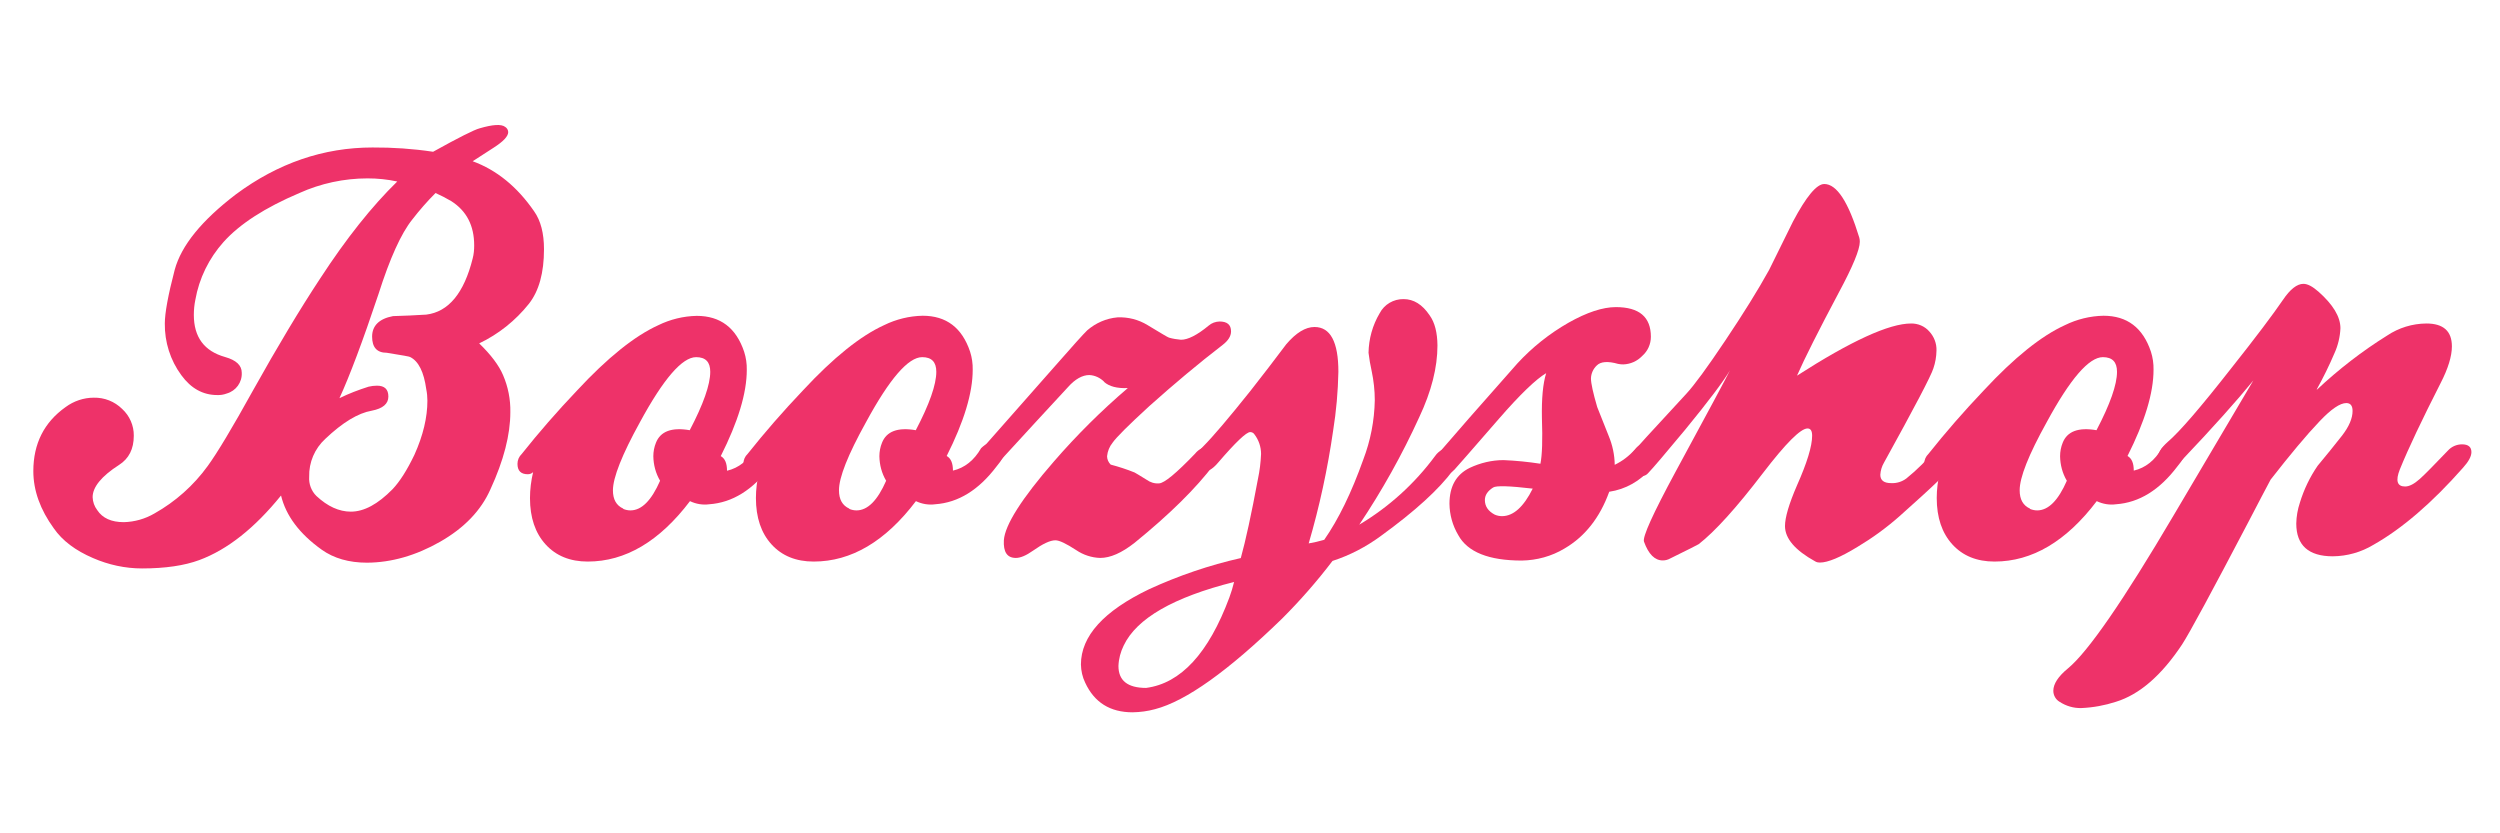 <svg width="300" height="100" viewBox="0 0 300 100" fill="none" xmlns="http://www.w3.org/2000/svg">
<path d="M51.978 18.208C55.056 16.497 56.917 15.566 57.548 15.401C59.139 14.935 60.145 14.875 60.61 15.221C60.836 15.356 60.971 15.581 60.986 15.851C60.986 16.361 60.4 16.977 59.229 17.728C58.779 18.028 57.938 18.568 56.722 19.349C59.59 20.4 62.052 22.396 64.093 25.354C64.889 26.48 65.279 27.996 65.279 29.902C65.279 32.74 64.679 34.916 63.463 36.463C61.856 38.474 59.83 40.096 57.503 41.206C58.914 42.572 59.875 43.849 60.37 45.02C60.971 46.416 61.271 47.932 61.241 49.463C61.241 52.165 60.445 55.258 58.854 58.711C57.728 61.263 55.702 63.364 52.804 65.016C49.907 66.667 46.965 67.507 44.037 67.522C41.875 67.522 40.059 66.997 38.603 65.961C35.931 64.055 34.309 61.878 33.724 59.461C30.556 63.379 27.284 65.961 23.921 67.207C22.134 67.868 19.838 68.213 17.046 68.213C15.019 68.213 13.022 67.778 11.161 66.967C9.059 66.066 7.483 64.88 6.462 63.409C4.826 61.157 4 58.861 4 56.534C4 53.246 5.291 50.679 7.873 48.848C8.849 48.127 10.035 47.722 11.251 47.722C12.527 47.692 13.743 48.172 14.659 49.073C15.559 49.898 16.07 51.069 16.055 52.285C16.055 53.877 15.469 55.032 14.298 55.783C12.166 57.149 11.116 58.455 11.116 59.656C11.131 60.227 11.326 60.767 11.671 61.218C12.302 62.178 13.367 62.659 14.854 62.659C16.145 62.629 17.421 62.268 18.547 61.608C21.054 60.197 23.23 58.26 24.927 55.918C26.053 54.372 27.869 51.355 30.361 46.851C33.319 41.552 36.006 37.078 38.423 33.415C41.545 28.626 44.623 24.753 47.67 21.781C46.499 21.526 45.313 21.406 44.112 21.406C41.29 21.406 38.498 22.006 35.931 23.162C31.802 24.918 28.77 26.87 26.818 29.047C25.077 30.998 23.891 33.4 23.441 35.982C23.32 36.568 23.26 37.183 23.26 37.784C23.26 40.456 24.506 42.137 27.014 42.843C28.349 43.218 29.01 43.849 29.01 44.719C29.07 45.875 28.32 46.911 27.194 47.226C26.833 47.361 26.458 47.421 26.068 47.406C24.356 47.406 22.915 46.611 21.759 45.02C20.438 43.233 19.748 41.041 19.778 38.819C19.778 37.574 20.168 35.427 20.964 32.379C21.759 29.452 24.206 26.45 28.32 23.312C33.364 19.574 38.828 17.698 44.698 17.698C47.13 17.683 49.547 17.848 51.949 18.208H51.978ZM52.279 23.147C51.273 24.153 50.342 25.219 49.471 26.345C48.135 28.011 46.784 30.998 45.418 35.292C43.512 40.996 41.935 45.17 40.734 47.782C41.86 47.226 43.046 46.776 44.232 46.401C44.562 46.325 44.893 46.281 45.238 46.281C46.154 46.281 46.604 46.716 46.604 47.587C46.604 48.457 45.944 49.028 44.608 49.283C42.971 49.568 41.11 50.694 39.038 52.661C37.762 53.832 37.056 55.483 37.102 57.209C37.041 58.065 37.357 58.921 37.972 59.521C39.308 60.767 40.689 61.398 42.101 61.398C43.692 61.398 45.343 60.497 47.1 58.711C47.97 57.795 48.841 56.429 49.727 54.582C50.778 52.255 51.288 50.079 51.288 48.082C51.288 47.632 51.243 47.151 51.153 46.716C50.868 44.629 50.222 43.338 49.216 42.843C49.216 42.798 48.285 42.633 46.409 42.332C45.238 42.332 44.653 41.687 44.653 40.396C44.653 39.105 45.478 38.249 47.16 37.934C48.496 37.904 49.817 37.829 51.153 37.754C53.825 37.423 55.687 35.172 56.722 31.013C56.857 30.503 56.902 29.977 56.902 29.452C56.902 27.065 55.987 25.309 54.155 24.138C53.54 23.777 52.909 23.447 52.264 23.162H52.294L52.279 23.147Z" fill="#EE3269"/>
<path d="M92.466 53.141C93.141 53.396 93.472 53.727 93.472 54.147C93.472 54.567 93.112 55.198 92.466 55.963C90.334 58.785 87.887 60.317 85.11 60.512C84.314 60.617 83.519 60.482 82.798 60.137C79.135 64.971 75.037 67.387 70.533 67.387C68.402 67.387 66.72 66.697 65.474 65.331C64.228 63.965 63.598 62.103 63.598 59.776C63.598 58.725 63.733 57.675 63.973 56.654C63.808 56.819 63.583 56.909 63.343 56.909C62.517 56.909 62.097 56.504 62.097 55.663C62.097 55.213 62.277 54.792 62.607 54.477C64.649 51.91 66.855 49.373 69.227 46.881C72.89 42.933 76.148 40.321 78.985 39.03C80.426 38.324 82.003 37.934 83.609 37.904C86.446 37.904 88.338 39.345 89.298 42.212C89.524 42.918 89.629 43.653 89.614 44.389C89.614 47.181 88.563 50.619 86.491 54.732C87.002 55.017 87.242 55.603 87.242 56.489C88.653 56.158 89.779 55.258 90.62 53.801C91.25 53.171 91.865 52.961 92.496 53.171H92.481L92.466 53.141ZM74.782 61.067C75.067 61.188 75.367 61.248 75.653 61.248C76.989 61.248 78.174 60.062 79.21 57.69C78.685 56.804 78.415 55.783 78.4 54.747C78.4 54.192 78.505 53.636 78.715 53.126C79.255 51.76 80.606 51.249 82.768 51.625C84.404 48.502 85.23 46.16 85.23 44.614C85.23 43.443 84.675 42.858 83.534 42.858C81.868 42.858 79.616 45.455 76.793 50.664C74.632 54.582 73.551 57.314 73.551 58.846C73.551 59.926 73.956 60.662 74.797 61.037L74.782 61.067Z" fill="#EE3269"/>
<path d="M119.593 53.141C120.253 53.396 120.599 53.727 120.599 54.147C120.599 54.567 120.238 55.198 119.593 55.963C117.461 58.785 115.014 60.317 112.222 60.512C111.426 60.617 110.631 60.482 109.91 60.137C106.247 64.971 102.149 67.387 97.645 67.387C95.513 67.387 93.832 66.697 92.586 65.331C91.34 63.965 90.71 62.103 90.71 59.761C90.71 58.711 90.845 57.66 91.085 56.639C90.92 56.804 90.695 56.894 90.454 56.894C89.629 56.894 89.208 56.489 89.208 55.648C89.208 55.198 89.388 54.777 89.719 54.462C91.76 51.895 93.967 49.358 96.339 46.866C100.002 42.918 103.26 40.306 106.097 39.015C107.538 38.309 109.114 37.919 110.721 37.889C113.558 37.889 115.449 39.33 116.41 42.197C116.635 42.903 116.74 43.638 116.725 44.374C116.725 47.166 115.675 50.604 113.603 54.717C114.113 55.002 114.354 55.588 114.354 56.474C115.765 56.143 116.891 55.243 117.731 53.786C118.362 53.156 119.007 52.961 119.623 53.156L119.593 53.141ZM101.909 61.067C102.194 61.188 102.494 61.248 102.779 61.248C104.115 61.248 105.301 60.062 106.337 57.69C105.812 56.804 105.541 55.783 105.526 54.747C105.526 54.192 105.632 53.636 105.842 53.126C106.382 51.76 107.733 51.249 109.895 51.625C111.531 48.502 112.357 46.16 112.357 44.614C112.357 43.443 111.801 42.858 110.661 42.858C108.994 42.858 106.742 45.455 103.92 50.664C101.743 54.582 100.663 57.314 100.678 58.846C100.678 59.926 101.083 60.662 101.924 61.037L101.909 61.067Z" fill="#EE3269"/>
<path d="M132.503 45.815C132.023 45.335 131.392 45.035 130.717 45.005C129.891 45.005 129.02 45.485 128.165 46.446C126.003 48.773 123.106 51.925 119.473 55.888C118.842 56.549 118.302 56.894 117.851 56.894C117.266 56.894 116.981 56.534 116.981 55.843C116.981 55.153 117.341 54.447 118.001 53.681C118.662 52.916 121.499 49.733 126.408 44.149C128.705 41.522 130.056 40.035 130.461 39.645C131.482 38.76 132.743 38.204 134.094 38.084C135.37 38.024 136.631 38.354 137.712 39.015C139.304 39.975 140.144 40.486 140.279 40.516C140.745 40.651 141.225 40.726 141.72 40.771C142.546 40.771 143.657 40.216 145.038 39.075C145.398 38.76 145.864 38.594 146.344 38.579C147.26 38.579 147.725 38.97 147.725 39.765C147.725 40.351 147.365 40.891 146.72 41.387C143.852 43.593 140.91 46.055 137.907 48.742C135.4 51.039 133.944 52.495 133.509 53.126C133.134 53.591 132.908 54.147 132.848 54.747C132.848 55.123 133.014 55.483 133.284 55.753C134.259 56.008 135.22 56.324 136.151 56.699C136.316 56.789 136.797 57.074 137.592 57.57C138.028 57.885 138.553 58.05 139.093 58.005C139.724 57.975 141.15 56.789 143.402 54.447C143.852 53.877 144.543 53.546 145.278 53.501C145.699 53.456 146.104 53.712 146.224 54.132C146.344 54.552 146.179 55.078 145.714 55.693C143.507 58.62 140.309 61.758 136.151 65.136C134.605 66.352 133.239 66.952 132.023 66.952C131.002 66.922 129.996 66.592 129.155 66.021C127.939 65.226 127.114 64.835 126.648 64.835C126.018 64.835 125.132 65.256 123.961 66.081C123.136 66.667 122.445 66.952 121.905 66.952C120.854 66.952 120.388 66.246 120.463 64.82C120.599 62.989 122.595 59.836 126.468 55.378C129.2 52.225 132.173 49.268 135.34 46.566C134.049 46.626 133.104 46.371 132.488 45.83L132.503 45.815Z" fill="#EE3269"/>
<path d="M157.033 65.211C157.663 65.106 158.294 64.956 158.909 64.775C160.621 62.313 162.182 59.116 163.593 55.153C164.464 52.871 164.929 50.469 164.974 48.022C164.974 46.851 164.839 45.665 164.599 44.524C164.434 43.803 164.314 43.068 164.223 42.332C164.254 40.666 164.704 39.03 165.56 37.589C166.115 36.523 167.226 35.877 168.427 35.892C169.643 35.892 170.679 36.538 171.549 37.829C172.18 38.699 172.48 39.915 172.495 41.462C172.495 44.089 171.775 46.956 170.303 50.078C168.262 54.552 165.845 58.876 163.113 62.959C166.67 60.842 169.763 58.035 172.225 54.702C172.66 54.072 173.396 53.697 174.161 53.697C174.867 53.697 175.212 53.982 175.212 54.567C175.212 55.062 174.942 55.663 174.402 56.384C172.69 58.711 169.793 61.353 165.71 64.31C163.938 65.616 161.987 66.637 159.9 67.312C158.039 69.759 156.012 72.071 153.85 74.233C147.395 80.508 142.306 84.141 138.598 85.102C137.727 85.342 136.811 85.462 135.911 85.477C133.209 85.477 131.317 84.291 130.221 81.919C129.891 81.243 129.726 80.493 129.711 79.742C129.711 76.335 132.443 73.317 137.892 70.705C141.42 69.084 145.113 67.823 148.896 66.967C149.482 64.85 150.172 61.683 150.953 57.48C151.163 56.489 151.283 55.498 151.328 54.477C151.328 53.621 151.043 52.781 150.518 52.105C150.412 51.94 150.217 51.85 150.022 51.85C149.557 51.85 148.266 53.081 146.149 55.543C145.473 56.339 144.858 56.669 144.272 56.549C143.687 56.429 143.462 56.098 143.462 55.423C143.462 54.747 143.777 54.177 144.408 53.546C145.533 52.42 147.41 50.214 150.037 46.926C151.523 45.035 152.964 43.158 154.361 41.297C155.532 39.93 156.657 39.24 157.738 39.24C159.645 39.24 160.606 41.026 160.606 44.614C160.561 46.986 160.35 49.343 159.975 51.685C159.315 56.264 158.339 60.797 157.033 65.241H157.003L157.033 65.211ZM148.101 69.834C140.805 71.666 136.391 74.218 134.845 77.46C134.47 78.226 134.244 79.052 134.214 79.922C134.214 81.664 135.31 82.55 137.532 82.55C141.69 82.009 145.038 78.391 147.53 71.681C147.755 71.08 147.935 70.465 148.086 69.849L148.101 69.834Z" fill="#EE3269"/>
<path d="M193.782 55.768C194.683 55.333 195.494 54.717 196.169 53.952C196.59 53.411 197.235 53.081 197.926 53.081C198.796 53.081 199.232 53.501 199.232 54.327C199.232 54.702 198.856 55.333 198.106 56.203C196.845 57.72 195.058 58.725 193.107 59.011C191.981 62.133 190.179 64.4 187.732 65.826C186.186 66.757 184.415 67.237 182.613 67.267C178.65 67.267 176.098 66.246 174.987 64.205C174.312 63.064 173.951 61.773 173.936 60.452C173.936 58.365 174.747 56.939 176.368 56.143C177.644 55.543 179.025 55.213 180.422 55.213C181.908 55.273 183.379 55.423 184.85 55.648C185.06 54.612 185.12 52.781 185.03 50.154C184.985 47.827 185.15 46.025 185.541 44.779C184.34 45.485 182.433 47.301 179.851 50.274C176.518 54.117 174.747 56.128 174.537 56.354C173.786 57.104 173.036 57.224 172.285 56.729C171.534 56.233 171.579 55.588 172.285 54.792C174.252 52.495 177.509 48.773 182.088 43.608C183.874 41.672 185.931 40.035 188.213 38.73C190.42 37.483 192.326 36.853 193.902 36.853C196.71 36.853 198.106 38.039 198.106 40.411C198.106 41.297 197.73 42.137 197.055 42.723C196.469 43.338 195.659 43.698 194.803 43.728C194.593 43.728 194.383 43.713 194.173 43.668C192.927 43.308 192.071 43.398 191.621 43.849C191.185 44.254 190.93 44.824 190.915 45.41C190.915 45.995 191.17 47.151 191.666 48.848C191.756 49.058 192.206 50.199 193.032 52.285C193.497 53.396 193.752 54.582 193.767 55.783H193.782V55.768ZM183.919 58.635C181.112 58.305 179.536 58.26 179.176 58.5C178.515 58.921 178.185 59.416 178.185 60.002C178.185 60.752 178.575 61.338 179.371 61.758C179.656 61.878 179.941 61.938 180.241 61.938C181.608 61.938 182.838 60.827 183.934 58.62L183.919 58.635Z" fill="#EE3269"/>
<path d="M195.914 54.327C196.034 54.117 198.181 51.76 202.354 47.256C203.315 46.221 204.876 44.089 207.038 40.861C209.2 37.634 210.956 34.811 212.292 32.394C213.253 30.428 214.214 28.506 215.159 26.585C216.751 23.582 217.997 22.081 218.912 22.081C220.414 22.081 221.81 24.228 223.116 28.521C223.161 28.686 223.176 28.852 223.176 29.017C223.176 29.932 222.35 31.959 220.669 35.081C218.237 39.66 216.555 42.993 215.64 45.08C222.14 40.906 226.704 38.819 229.331 38.819C230.156 38.804 230.967 39.15 231.507 39.765C232.093 40.396 232.408 41.221 232.378 42.077C232.363 42.798 232.243 43.518 232.003 44.209C231.718 45.125 229.736 48.893 226.073 55.528C225.818 55.963 225.668 56.459 225.638 56.969C225.638 57.645 226.073 57.975 226.944 57.975C227.604 58.005 228.235 57.81 228.76 57.419C230.066 56.369 231.267 55.168 232.318 53.862C233.024 52.991 233.639 52.556 234.135 52.556C234.96 52.556 235.381 52.946 235.381 53.742C235.336 54.162 235.17 54.552 234.9 54.882C234.69 55.153 234.495 55.438 234.345 55.753C234.255 56.173 232.123 58.23 227.95 61.938C226.388 63.319 224.677 64.565 222.891 65.631C220.849 66.877 219.348 67.507 218.387 67.507C218.192 67.507 218.012 67.478 217.832 67.372C215.415 66.036 214.199 64.625 214.199 63.124C214.199 62.088 214.679 60.467 215.64 58.245C216.841 55.543 217.456 53.546 217.456 52.285C217.456 51.7 217.276 51.415 216.901 51.415C216.075 51.415 214.304 53.186 211.586 56.729C208.374 60.932 205.792 63.785 203.84 65.301C203.705 65.391 202.594 65.946 200.463 66.997C200.177 67.162 199.862 67.252 199.532 67.252C198.571 67.252 197.82 66.502 197.28 65.001C197.07 64.46 198.346 61.653 201.093 56.564C204.951 49.448 207.128 45.395 207.593 44.449C206.798 45.785 205.011 48.157 202.219 51.565C199.832 54.432 198.361 56.173 197.79 56.759C197.61 56.984 197.34 57.119 197.04 57.134C196.439 57.179 195.884 56.819 195.659 56.264C195.404 55.633 195.494 54.927 195.914 54.387H195.929L195.914 54.327Z" fill="#EE3269"/>
<path d="M261.291 53.141C261.952 53.396 262.297 53.727 262.297 54.147C262.297 54.567 261.937 55.198 261.291 55.963C259.16 58.785 256.713 60.317 253.92 60.512C253.125 60.617 252.329 60.482 251.609 60.137C247.946 64.971 243.847 67.387 239.344 67.387C237.212 67.387 235.531 66.697 234.285 65.331C233.039 63.965 232.408 62.103 232.408 59.761C232.408 58.711 232.543 57.66 232.784 56.639C232.618 56.804 232.393 56.894 232.153 56.894C231.327 56.894 230.907 56.489 230.907 55.648C230.907 55.198 231.087 54.777 231.417 54.462C233.459 51.895 235.666 49.358 238.038 46.866C241.701 42.918 244.958 40.306 247.796 39.015C249.237 38.309 250.813 37.919 252.419 37.889C255.257 37.889 257.148 39.33 258.109 42.197C258.334 42.903 258.439 43.638 258.424 44.374C258.424 47.166 257.373 50.604 255.302 54.717C255.812 55.002 256.052 55.588 256.052 56.474C257.463 56.143 258.589 55.243 259.43 53.786C260.06 53.156 260.706 52.961 261.321 53.156L261.291 53.141ZM243.592 61.067C243.877 61.188 244.178 61.248 244.463 61.248C245.799 61.248 246.985 60.062 248.021 57.69C247.495 56.804 247.225 55.783 247.21 54.747C247.21 54.192 247.315 53.636 247.525 53.126C248.066 51.76 249.417 51.249 251.579 51.625C253.215 48.502 254.041 46.16 254.041 44.614C254.041 43.443 253.485 42.858 252.344 42.858C250.678 42.858 248.426 45.455 245.604 50.664C243.427 54.582 242.346 57.314 242.361 58.846C242.361 59.926 242.767 60.662 243.607 61.037L243.592 61.067Z" fill="#EE3269"/>
<path d="M278.03 46.761C280.627 44.329 283.449 42.137 286.466 40.261C287.863 39.33 289.484 38.834 291.165 38.819C293.207 38.819 294.228 39.735 294.228 41.567C294.228 42.738 293.777 44.224 292.862 45.995C290.655 50.334 289.019 53.772 287.983 56.324C287.442 57.69 287.652 58.38 288.613 58.38C289.109 58.38 289.694 58.08 290.37 57.48C291.045 56.879 292.156 55.723 293.747 54.072C294.183 53.591 294.798 53.321 295.444 53.321C296.194 53.321 296.57 53.636 296.57 54.252C296.57 54.762 296.239 55.378 295.564 56.128C291.856 60.332 288.268 63.424 284.815 65.376C283.344 66.261 281.663 66.742 279.936 66.757C277.024 66.757 275.553 65.436 275.553 62.824C275.568 61.968 275.718 61.127 275.988 60.317C276.468 58.74 277.189 57.239 278.12 55.888C279.126 54.687 280.101 53.471 281.062 52.255C281.888 51.174 282.308 50.199 282.308 49.313C282.308 48.682 282.053 48.367 281.558 48.367C280.807 48.367 279.741 49.088 278.36 50.544C276.769 52.21 274.817 54.552 272.475 57.554C271.89 58.635 271.004 60.347 269.788 62.674C265.405 71.035 262.762 75.929 261.847 77.34C259.385 81.048 256.743 83.345 253.905 84.216C252.569 84.651 251.173 84.906 249.777 84.966C248.846 84.997 247.931 84.726 247.15 84.216C246.685 83.946 246.399 83.435 246.399 82.895C246.399 82.069 246.985 81.168 248.156 80.208C250.573 78.211 254.806 72.071 260.841 61.833L270.404 45.65C268.437 48.067 265.585 51.264 261.832 55.213C261.081 55.843 260.436 56.158 259.895 56.158C259.415 56.233 258.964 55.903 258.889 55.408C258.889 55.318 258.889 55.243 258.889 55.153C258.889 54.447 259.31 53.757 260.135 53.021C261.546 51.82 264.069 48.893 267.701 44.254C270.704 40.471 272.776 37.709 273.946 35.997C274.817 34.706 275.643 34.061 276.408 34.061C276.919 34.061 277.504 34.376 278.225 35.007C279.966 36.553 280.852 38.009 280.852 39.39C280.807 40.411 280.567 41.432 280.146 42.362C279.516 43.849 278.795 45.305 278.015 46.716L278.03 46.761Z" fill="#EE3269"/>
</svg>
